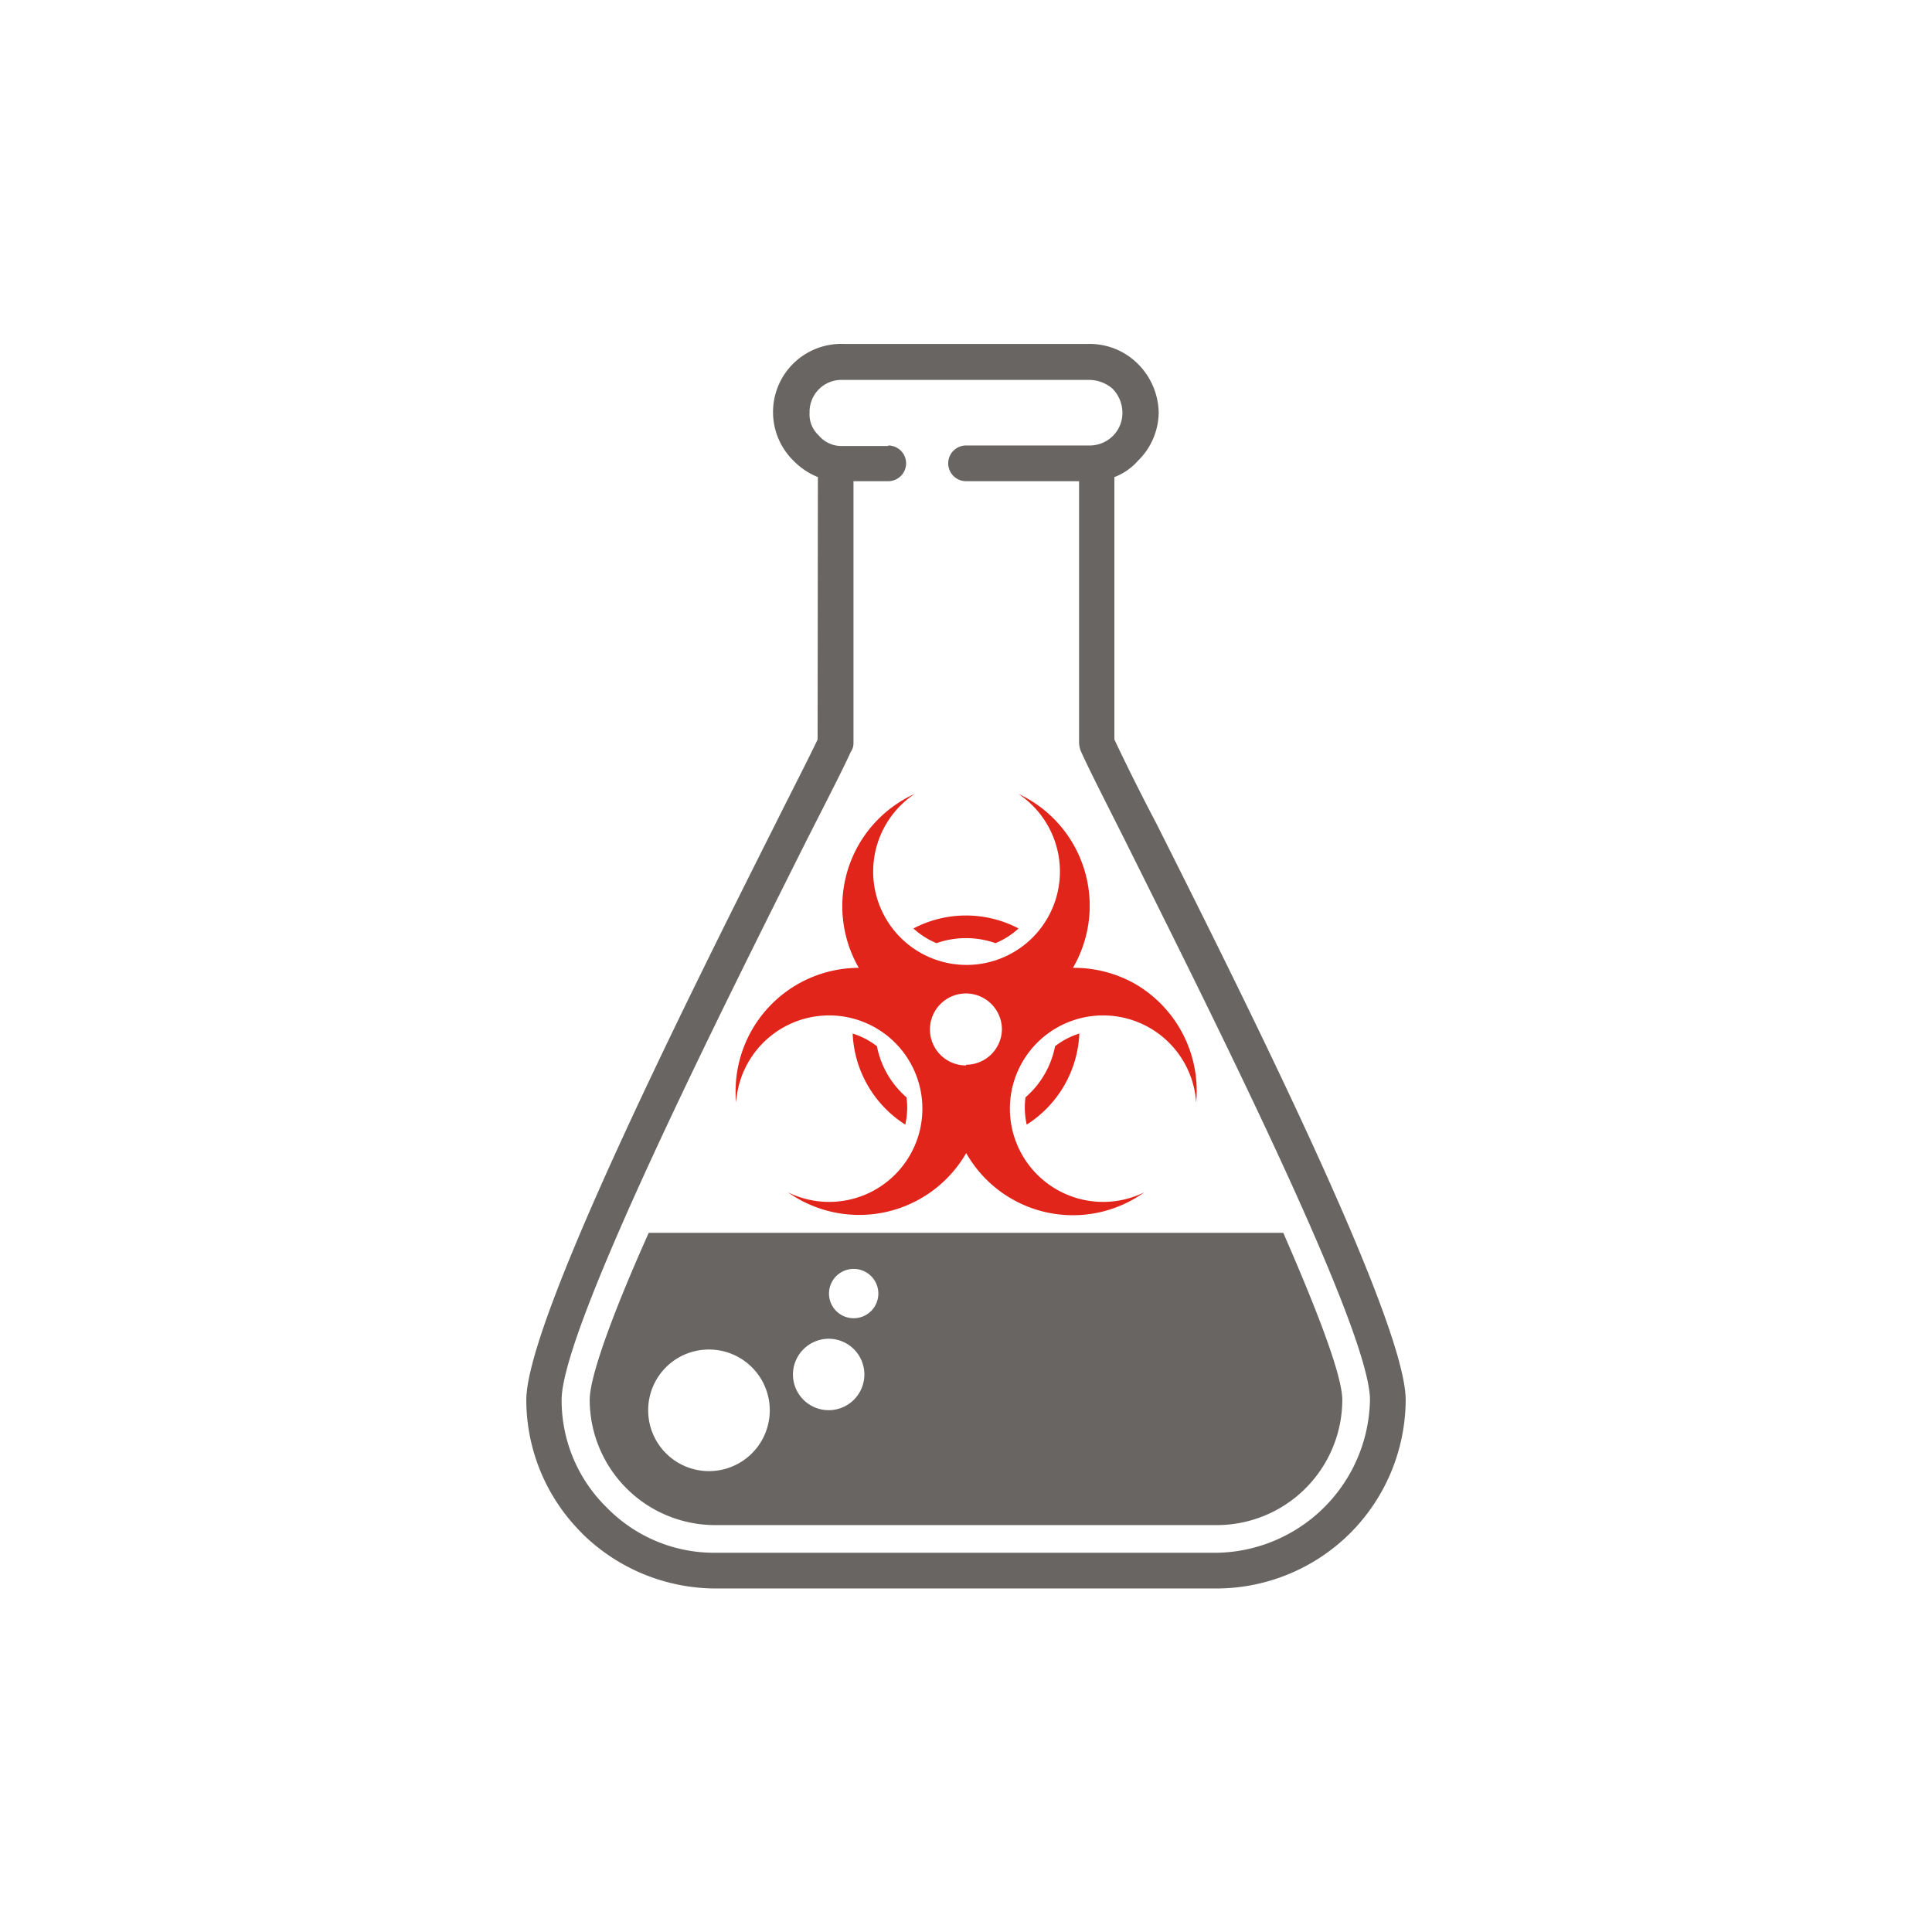 <svg id="Layer_1" data-name="Layer 1" xmlns="http://www.w3.org/2000/svg" viewBox="0 0 141.73 141.73"><defs><style>.cls-1{fill:#686563;}.cls-2{fill:#e1251b;}</style></defs><path class="cls-1" d="M65.16,32.68a1.31,1.31,0,0,1,0,2.62H62.61V54.51a1.09,1.09,0,0,1-.2.65c-.53,1.18-1.71,3.48-3.21,6.43-6.17,12.32-18,35.86-18,41.11a11,11,0,0,0,3.28,7.86l.07.07a11,11,0,0,0,7.86,3.28H89.29A11.43,11.43,0,0,0,100.5,102.7c0-5.25-11.87-28.79-18-41.11-1.51-3-2.69-5.31-3.21-6.49a1.85,1.85,0,0,1-.13-.59h0V35.3H70.87a1.31,1.31,0,0,1,0-2.62h9A2.42,2.42,0,0,0,81.62,32h0a2.38,2.38,0,0,0,.72-1.71,2.54,2.54,0,0,0-.72-1.77h0a2.64,2.64,0,0,0-1.71-.65H61.82a2.34,2.34,0,0,0-2.43,2.42,2.07,2.07,0,0,0,.66,1.64l.06.07a2.18,2.18,0,0,0,1.64.72h3.41ZM47.59,90.44c-2.29,5.11-4.33,10.35-4.33,12.26a9.21,9.21,0,0,0,9.18,9.18H89.29a9.21,9.21,0,0,0,9.18-9.18c0-1.91-2.1-7.15-4.33-12.26ZM52,99a4.46,4.46,0,1,1-4.45,4.45A4.45,4.45,0,0,1,52,99Zm10.49-5.91a1.81,1.81,0,1,1,0,3.61,1.81,1.81,0,0,1,0-3.61Zm-1.7,5.12a2.62,2.62,0,1,1-2.62,2.62,2.63,2.63,0,0,1,2.62-2.62ZM60,35a5.23,5.23,0,0,1-1.77-1.18l-.06-.06a5,5,0,0,1,3.67-8.53H79.91a5,5,0,0,1,3.54,1.44h0A5.17,5.17,0,0,1,85,30.25a5,5,0,0,1-1.51,3.54h0A4.39,4.39,0,0,1,81.75,35V54.25c.65,1.37,1.7,3.54,3.08,6.16,6.29,12.52,18.29,36.45,18.29,42.29a13.92,13.92,0,0,1-4.06,9.76h0a13.93,13.93,0,0,1-9.77,4.07H52.44a14,14,0,0,1-9.7-4l-.06-.07a13.78,13.78,0,0,1-4.07-9.76c0-5.84,12-29.77,18.29-42.29,1.31-2.62,2.43-4.79,3.08-6.16Z"/><path class="cls-2" d="M66.5,80.5a6.65,6.65,0,0,1-2.17-3.75,5.61,5.61,0,0,0-1.78-.93,8.34,8.34,0,0,0,3.86,6.68A5.62,5.62,0,0,0,66.5,80.5Z"/><path class="cls-2" d="M75.23,80.5a5.62,5.62,0,0,0,.09,2,8.34,8.34,0,0,0,3.86-6.68,5.61,5.61,0,0,0-1.78.93A6.65,6.65,0,0,1,75.23,80.5Z"/><path class="cls-2" d="M70.87,68.82a6.49,6.49,0,0,1,2.16.37,5.74,5.74,0,0,0,1.69-1.08,8.3,8.3,0,0,0-7.71,0,5.74,5.74,0,0,0,1.69,1.08A6.51,6.51,0,0,1,70.87,68.82Z"/><path class="cls-2" d="M83.24,72.16A9.08,9.08,0,0,0,78.71,71a9.05,9.05,0,0,0-4-12.76,6.85,6.85,0,1,1-7.61,0A9.05,9.05,0,0,0,63,71a9.06,9.06,0,0,0-9,9.88,6.84,6.84,0,1,1,3.81,6.59,9.06,9.06,0,0,0,13.07-2.88,9,9,0,0,0,13.06,2.88,6.84,6.84,0,1,1,3.81-6.59A9.08,9.08,0,0,0,83.24,72.16Zm-12.37,6a2.64,2.64,0,1,1,2.63-2.63A2.64,2.64,0,0,1,70.87,78.11Z"/></svg>